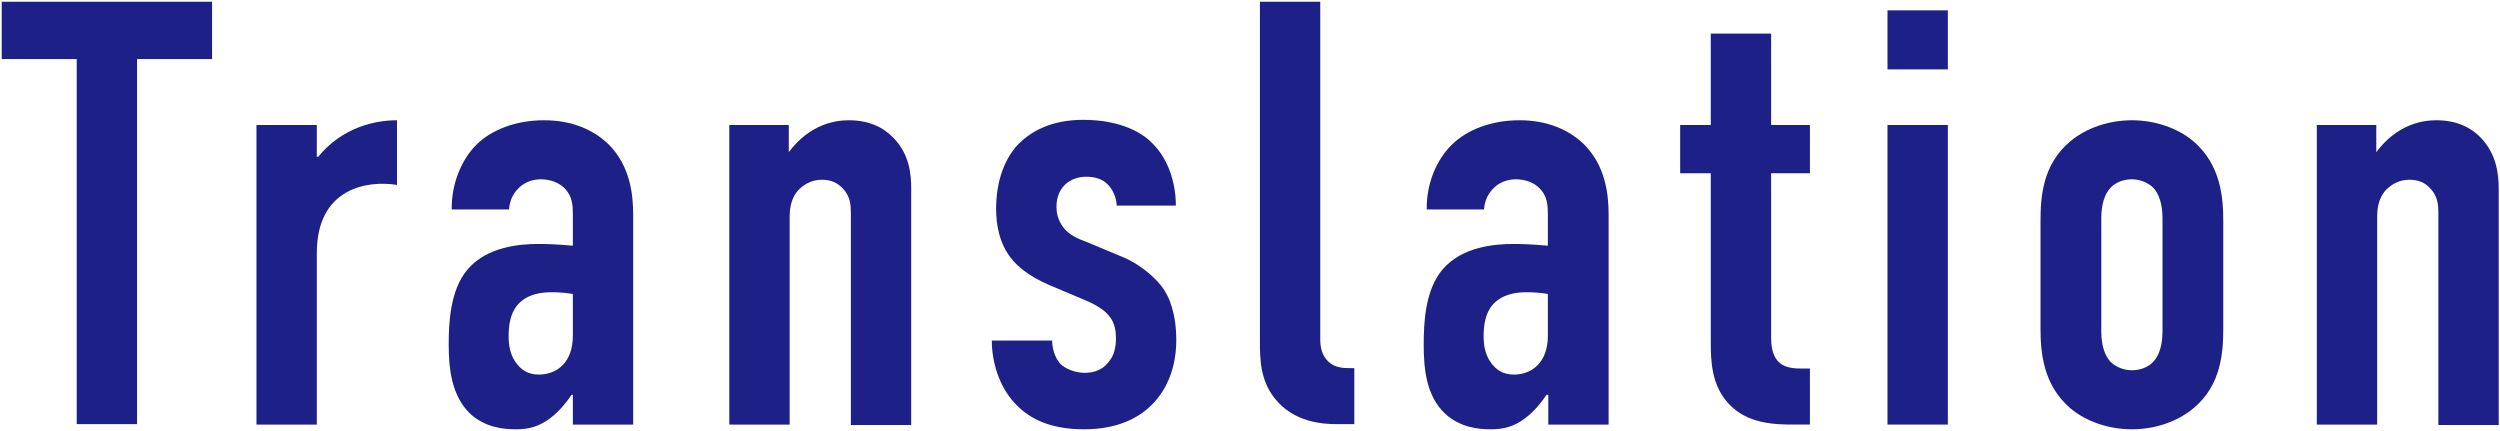 <svg xmlns="http://www.w3.org/2000/svg" viewBox="0 0 58 10">
    <path d="M4.92.04v1.33h-1.74v8.47h-1.4V1.37H.04V.04h4.88Z" style="fill:#1d2087"/>
    <path d="M7.35,2.9v.74h.03c.57-.7,1.34-.85,1.83-.85v1.5c-.67-.11-1.86.06-1.86,1.58v3.98h-1.4V2.9h1.4Z" style="fill:#1d2087"/>
    <path d="M13.29,9.16h-.03c-.1.15-.28.38-.48.53-.27.21-.52.27-.81.27s-.71-.04-1.06-.36c-.43-.41-.5-1.04-.5-1.6,0-.5.03-1.26.43-1.74.46-.55,1.25-.6,1.65-.6.1,0,.36,0,.8.04v-.73c0-.2-.01-.41-.18-.59-.14-.15-.35-.22-.56-.22-.2,0-.41.07-.56.25-.1.11-.17.27-.18.45h-1.33c-.01-.63.25-1.18.57-1.5.35-.35.92-.57,1.57-.57s1.15.22,1.5.56c.5.5.57,1.16.57,1.64v4.86h-1.4v-.69ZM13.29,6.82c-.17-.03-.34-.04-.49-.04-.22,0-.56.03-.79.29-.18.21-.21.5-.21.73,0,.2.03.39.14.57.14.22.32.32.56.32.42,0,.79-.28.79-.9v-.98Z" style="fill:#1d2087"/>
    <path d="M16.9,2.9h1.4v.63c.5-.67,1.11-.74,1.39-.74.48,0,.81.17,1.04.41.37.38.41.84.41,1.18v5.48h-1.4v-4.92c0-.17-.01-.38-.18-.56-.13-.14-.28-.21-.49-.21-.27,0-.43.13-.53.22-.21.22-.22.48-.22.7v4.76h-1.4V2.9Z" style="fill:#1d2087"/>
    <path d="M25.91,4.78c-.01-.21-.1-.39-.21-.5-.12-.13-.31-.18-.5-.18-.35,0-.69.22-.69.7,0,.13.03.29.14.45.14.2.36.29.55.36l.84.35c.35.14.7.42.9.67s.35.67.35,1.27c0,.34-.07.9-.45,1.36-.29.36-.81.7-1.69.7s-1.34-.31-1.62-.62c-.35-.38-.52-.94-.52-1.44h1.4c0,.18.06.39.18.53.13.14.38.22.58.22s.41-.07.54-.24c.15-.17.18-.38.18-.56,0-.36-.11-.63-.7-.88l-.83-.35c-.53-.22-.79-.49-.87-.59-.31-.36-.38-.83-.38-1.18,0-.69.22-1.2.52-1.51.28-.28.74-.56,1.5-.56.88,0,1.39.31,1.62.56.34.34.53.88.53,1.43h-1.37Z" style="fill:#1d2087"/>
    <path d="M30.63.04v7.83c0,.17.03.38.2.53.14.13.34.14.45.14h.14v1.3h-.41c-.32,0-.99-.04-1.43-.59-.34-.42-.35-.91-.35-1.32V.04h1.4Z" style="fill:#1d2087"/>
    <path d="M35.91,9.16h-.03c-.1.15-.28.38-.48.53-.27.21-.52.27-.81.27s-.71-.04-1.06-.36c-.44-.41-.5-1.04-.5-1.6,0-.5.03-1.26.43-1.74.46-.55,1.25-.6,1.65-.6.1,0,.36,0,.8.04v-.73c0-.2-.01-.41-.18-.59-.14-.15-.35-.22-.56-.22-.2,0-.41.07-.56.25-.1.11-.17.27-.18.45h-1.33c-.01-.63.25-1.18.58-1.5.35-.35.92-.57,1.57-.57s1.15.22,1.5.56c.5.5.57,1.16.57,1.64v4.86h-1.4v-.69ZM35.91,6.82c-.17-.03-.34-.04-.49-.04-.22,0-.56.03-.79.29-.18.21-.21.5-.21.73,0,.2.03.39.14.57.14.22.32.32.56.32.42,0,.79-.28.79-.9v-.98Z" style="fill:#1d2087"/>
    <path d="M41.09.78v2.12h.9v1.12h-.9v3.81c0,.14.01.43.2.59.15.13.39.13.52.13h.18v1.3h-.38c-.41,0-1.08-.01-1.51-.49-.39-.42-.41-.98-.41-1.4v-3.94h-.71v-1.12h.71V.78h1.4Z" style="fill:#1d2087"/>
    <path d="M45.19.24v1.37h-1.4V.24h1.4ZM43.79,2.9h1.4v6.95h-1.4V2.9Z" style="fill:#1d2087"/>
    <path d="M47.34,5.14c0-.55.04-1.32.69-1.86.38-.32.91-.49,1.43-.49s1.05.17,1.43.49c.64.55.69,1.32.69,1.86v2.47c0,.55-.04,1.32-.69,1.86-.38.32-.91.49-1.43.49s-1.05-.17-1.43-.49c-.64-.55-.69-1.32-.69-1.86v-2.47ZM50.17,5.06c0-.32-.08-.56-.21-.7-.11-.11-.29-.2-.5-.2s-.39.08-.5.2c-.13.14-.21.38-.21.7v2.63c0,.32.08.56.21.7.11.11.29.2.5.2s.39-.08.5-.2c.13-.14.21-.38.21-.7v-2.63Z" style="fill:#1d2087"/>
    <path d="M53.73,2.9h1.4v.63c.5-.67,1.11-.74,1.39-.74.48,0,.81.17,1.04.41.36.38.41.84.41,1.18v5.48h-1.4v-4.92c0-.17-.01-.38-.18-.56-.12-.14-.28-.21-.49-.21-.27,0-.43.13-.53.22-.21.22-.22.48-.22.7v4.76h-1.4V2.9Z" style="fill:#1d2087"/>
    <rect width="58" height="10" style="fill:none"/>
</svg>
